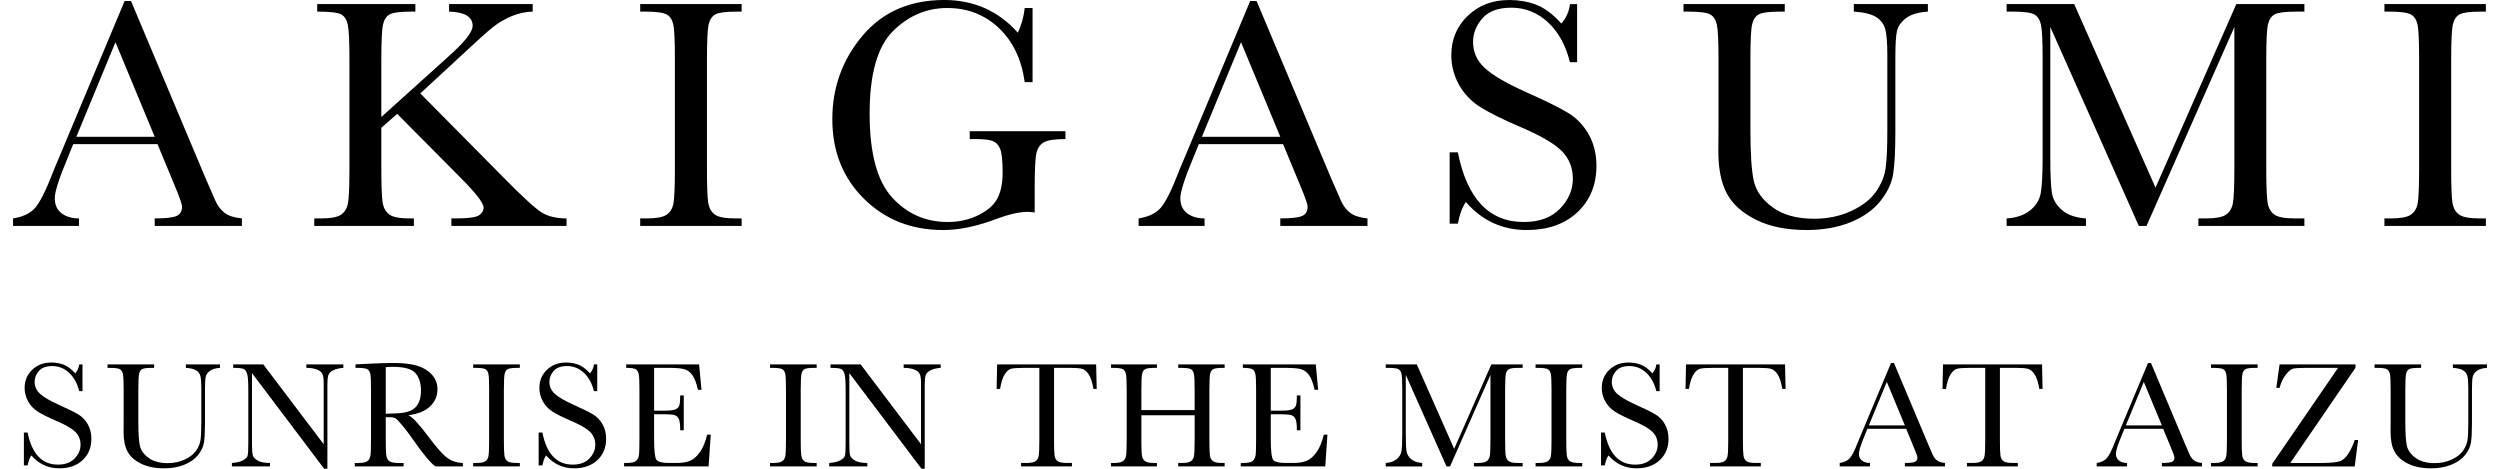 <?xml version="1.0" encoding="UTF-8"?>
<svg id="_レイヤー_1" data-name="レイヤー_1" xmlns="http://www.w3.org/2000/svg" version="1.1" viewBox="0 0 800 150">
  <!-- Generator: Adobe Illustrator 29.7.1, SVG Export Plug-In . SVG Version: 2.1.1 Build 8)  -->
  <g>
    <path d="M50.398,46.12h-26.96l-1.829,4.504c-2.724,6.527-4.083,10.783-4.083,12.773,0,2.131.723,3.744,2.168,4.844,1.451,1.1,3.307,1.651,5.578,1.651v2.406H4.176v-2.406c3.139-.491,5.475-1.597,7.012-3.328,1.537-1.726,3.388-5.362,5.551-10.912.173-.523,1.014-2.546,2.514-6.074L39.88.313h2.039l23.718,56.385,3.242,7.433c.734,1.678,1.721,2.994,2.961,3.954,1.235.96,3.096,1.559,5.572,1.807v2.406h-27.904v-2.406c3.42,0,5.734-.254,6.937-.761s1.807-1.51,1.807-3.01c0-.766-.804-3.053-2.406-6.861l-5.448-13.14ZM49.508,43.768l-12.563-30.261-12.509,30.261h25.072Z"/>
    <path d="M122.032,37.43l21.674-19.527c5.027-4.499,7.536-7.708,7.536-9.629,0-2.897-2.508-4.418-7.536-4.558V1.311h26.749v2.406c-2.195.038-4.407.507-6.619,1.413-2.217.912-4.251,2.098-6.101,3.56-1.85,1.467-5.286,4.558-10.314,9.267l-12.93,11.937,26.593,26.857c6.074,6.176,10.136,9.909,12.196,11.198,2.061,1.295,4.731,1.942,8.01,1.942v2.406h-36.853v-2.406h1.413c3.975,0,6.457-.334,7.433-.998s1.467-1.483,1.467-2.46c0-1.467-2.53-4.731-7.595-9.79l-20.05-20.206-5.076,4.45v12.93c0,5.583.14,9.24.421,10.966.275,1.732.982,3.01,2.12,3.851,1.133.836,3.307,1.257,6.516,1.257h1.359v2.406h-31.879v-2.406h2.201c3.032,0,5.135-.388,6.306-1.154s1.92-1.963,2.249-3.587c.334-1.624.496-5.4.496-11.333V19.004c0-5.863-.178-9.596-.545-11.204-.367-1.602-1.095-2.686-2.174-3.242-1.084-.561-3.614-.841-7.59-.841V1.311h31.41v2.406h-1.311c-3.49,0-5.777.291-6.856.863-1.084.577-1.807,1.651-2.174,3.22s-.55,5.308-.55,11.204v18.426Z"/>
    <path d="M204.865,3.717V1.311h32.462v2.406h-1.521c-3.49,0-5.777.291-6.856.863-1.084.577-1.807,1.651-2.174,3.22s-.55,5.308-.55,11.204v34.814c0,5.583.129,9.24.394,10.966.259,1.732.96,3.01,2.093,3.851,1.133.836,3.307,1.257,6.516,1.257h2.098v2.406h-32.462v-2.406h2.098c3.032,0,5.135-.388,6.306-1.154s1.91-1.963,2.228-3.587c.313-1.624.469-5.4.469-11.333V19.004c0-5.653-.156-9.299-.469-10.939-.318-1.64-1.014-2.778-2.098-3.404-1.079-.626-3.42-.944-7.012-.944h-1.521Z"/>
    <path d="M310.314,41.988h30.628v2.514c-3.388,0-5.68.34-6.883,1.019-1.208.68-2.001,1.812-2.384,3.404-.383,1.586-.577,5.432-.577,11.543v7.536c-.836-.14-1.586-.21-2.249-.21-2.686,0-6.214.82-10.572,2.465-5.934,2.228-11.436,3.35-16.495,3.35-10.152,0-18.599-3.344-25.336-10.028s-10.103-15.158-10.103-25.417c0-10.157,3.21-19.052,9.634-26.696,6.419-7.643,15.147-11.468,26.172-11.468,9.494,0,17.348,3.49,23.562,10.47,1.149-2.444,1.883-5.076,2.195-7.902h2.514v23.713h-2.514c-1.009-7.293-3.776-13.07-8.296-17.326-4.52-4.261-10.006-6.387-16.463-6.387-6.667,0-12.477,2.476-17.434,7.433-4.957,4.957-7.433,13.75-7.433,26.383s2.39,21.528,7.169,26.776c4.785,5.254,10.718,7.881,17.801,7.881,3.63,0,6.926-.739,9.893-2.222s4.995-3.29,6.074-5.421c1.084-2.125,1.624-4.817,1.624-8.059,0-3.808-.254-6.343-.761-7.622-.507-1.273-1.278-2.125-2.33-2.562-1.046-.437-2.967-.653-5.756-.653h-1.678v-2.514Z"/>
    <path d="M410.581,46.12h-26.96l-1.829,4.504c-2.724,6.527-4.083,10.783-4.083,12.773,0,2.131.723,3.744,2.168,4.844,1.451,1.1,3.307,1.651,5.578,1.651v2.406h-21.096v-2.406c3.139-.491,5.475-1.597,7.012-3.328,1.537-1.726,3.388-5.362,5.551-10.912.173-.523,1.014-2.546,2.514-6.074L400.062.313h2.039l23.718,56.385,3.242,7.433c.734,1.678,1.721,2.994,2.961,3.954,1.235.96,3.096,1.559,5.572,1.807v2.406h-27.904v-2.406c3.42,0,5.734-.254,6.937-.761s1.807-1.51,1.807-3.01c0-.766-.804-3.053-2.406-6.861l-5.448-13.14ZM409.691,43.768l-12.563-30.261-12.509,30.261h25.072Z"/>
    <path d="M463.891,71.564v-22.823h2.616c2.967,14.866,10.001,22.299,21.102,22.299,4.99,0,8.852-1.419,11.592-4.267,2.74-2.843,4.11-6.025,4.11-9.553,0-3.56-1.203-6.543-3.609-8.954-2.411-2.373-6.807-4.919-13.194-7.643-5.691-2.438-9.985-4.58-12.881-6.408-2.897-1.834-5.157-4.218-6.775-7.147-1.624-2.934-2.438-6.058-2.438-9.37,0-5.065,1.753-9.278,5.265-12.644,3.506-3.371,7.946-5.054,13.324-5.054,2.999,0,5.826.491,8.48,1.467,2.649.976,5.373,2.999,8.167,6.074,1.602-1.92,2.514-3.997,2.719-6.23h2.303v18.583h-2.303c-1.322-5.41-3.673-9.666-7.039-12.773s-7.266-4.661-11.7-4.661c-4.224,0-7.32,1.144-9.294,3.431-1.969,2.287-2.956,4.79-2.956,7.514,0,3.28,1.241,6.052,3.717,8.323,2.444,2.303,6.856,4.887,13.243,7.746,6.112,2.724,10.551,4.914,13.324,6.57,2.778,1.661,5,3.954,6.678,6.883,1.672,2.934,2.514,6.322,2.514,10.157,0,6.074-2.028,11.015-6.074,14.818-4.051,3.803-9.461,5.707-16.231,5.707-7.784,0-14.273-2.988-19.473-8.954-1.154,1.64-2.007,3.943-2.568,6.91h-2.616Z"/>
    <path d="M593.215,1.311h23.713v2.406c-3.139.21-5.486.917-7.039,2.12-1.554,1.208-2.503,2.557-2.853,4.056-.351,1.505-.523,4.418-.523,8.744v23.61c0,6.041-.237,10.524-.707,13.453-.469,2.934-1.834,5.815-4.083,8.641s-5.416,5.076-9.499,6.753c-4.083,1.672-8.798,2.514-14.138,2.514-6.317,0-11.668-1.073-16.042-3.22-4.385-2.147-7.509-4.925-9.375-8.323-1.866-3.404-2.8-7.967-2.8-13.69l.054-7.277v-22.094c0-5.653-.167-9.299-.496-10.939-.334-1.64-1.03-2.778-2.098-3.404-1.063-.626-3.393-.944-6.985-.944h-1.624V1.311h32.403v2.406h-1.413c-3.49,0-5.777.291-6.856.863-1.084.577-1.807,1.651-2.174,3.22s-.55,5.308-.55,11.204v22.353c0,7.751.361,13.248,1.073,16.49.717,3.247,2.729,6.085,6.047,8.507,3.317,2.427,7.73,3.641,13.248,3.641,4.326,0,8.258-.809,11.802-2.433s6.176-3.646,7.908-6.074c1.726-2.427,2.778-4.919,3.166-7.487.383-2.562.572-6.602.572-12.121v-24.182c0-4.013-.227-6.824-.68-8.431-.453-1.602-1.429-2.88-2.929-3.819-1.5-.944-3.873-1.521-7.12-1.732V1.311Z"/>
    <path d="M689.765,60.047l25.859-58.737h21.782v2.406h-2.622c-3.49,0-5.777.291-6.856.863-1.084.577-1.807,1.651-2.174,3.22s-.55,5.308-.55,11.204v34.814c0,5.583.14,9.24.421,10.966.28,1.732.987,3.01,2.12,3.851,1.133.836,3.307,1.257,6.516,1.257h3.145v2.406h-33.924v-2.406h2.508c3.005,0,5.087-.388,6.257-1.154s1.92-1.963,2.255-3.587c.329-1.624.496-5.4.496-11.333V8.641l-28.114,63.656h-2.46l-28.325-63.656v41.562c0,5.691.178,9.564.529,11.624.345,2.061,1.429,3.868,3.242,5.416,1.818,1.554,4.364,2.438,7.643,2.649v2.406h-25.39v-2.406c3.037-.178,5.507-1.003,7.406-2.487,1.904-1.483,3.064-3.307,3.485-5.475.421-2.163.626-6.176.626-12.04v-30.887c0-5.653-.162-9.299-.496-10.939-.329-1.64-1.03-2.778-2.093-3.404-1.068-.626-3.393-.944-6.991-.944h-1.936V1.311h21.62l26.021,58.737Z"/>
    <path d="M763.017,3.717V1.311h32.462v2.406h-1.521c-3.49,0-5.777.291-6.856.863-1.084.577-1.807,1.651-2.174,3.22s-.55,5.308-.55,11.204v34.814c0,5.583.129,9.24.394,10.966.259,1.732.96,3.01,2.093,3.851,1.133.836,3.307,1.257,6.516,1.257h2.098v2.406h-32.462v-2.406h2.098c3.032,0,5.135-.388,6.306-1.154s1.91-1.963,2.228-3.587c.313-1.624.469-5.4.469-11.333V19.004c0-5.653-.156-9.299-.469-10.939-.318-1.64-1.014-2.778-2.098-3.404-1.079-.626-3.42-.944-7.012-.944h-1.521Z"/>
  </g>
  <g>
    <path d="M7.644,148.921v-10.502h1.203c1.365,6.84,4.596,10.26,9.704,10.26,2.293,0,4.073-.653,5.329-1.963,1.262-1.305,1.893-2.773,1.893-4.396,0-1.634-.556-3.005-1.661-4.116-1.111-1.09-3.129-2.26-6.068-3.512-2.616-1.127-4.59-2.109-5.923-2.951s-2.373-1.942-3.118-3.29-1.122-2.783-1.122-4.31c0-2.325.809-4.261,2.422-5.809,1.613-1.554,3.657-2.325,6.128-2.325,1.381,0,2.681.221,3.9.674,1.219.448,2.471,1.381,3.754,2.794.739-.885,1.16-1.839,1.251-2.87h1.063v8.55h-1.063c-.61-2.487-1.688-4.445-3.236-5.874s-3.344-2.141-5.383-2.141c-1.942,0-3.366.523-4.272,1.575s-1.359,2.201-1.359,3.452c0,1.51.572,2.789,1.71,3.83,1.122,1.063,3.156,2.249,6.09,3.566,2.81,1.251,4.855,2.26,6.128,3.021,1.278.761,2.298,1.818,3.069,3.166s1.16,2.907,1.16,4.671c0,2.794-.933,5.065-2.794,6.813s-4.353,2.627-7.465,2.627c-3.582,0-6.565-1.376-8.954-4.121-.534.755-.928,1.818-1.181,3.183h-1.203Z"/>
    <path d="M59.482,116.605h10.907v1.111c-1.446.097-2.524.421-3.242.971-.712.556-1.149,1.176-1.311,1.866s-.243,2.034-.243,4.024v10.858c0,2.778-.108,4.839-.324,6.187s-.841,2.67-1.877,3.975c-1.036,1.3-2.492,2.336-4.369,3.102-1.877.771-4.046,1.16-6.5,1.16-2.907,0-5.367-.496-7.379-1.483-2.017-.987-3.452-2.26-4.31-3.83-.863-1.564-1.289-3.663-1.289-6.295l.022-3.344v-10.163c0-2.6-.076-4.278-.227-5.033-.156-.755-.475-1.273-.966-1.564s-1.559-.432-3.215-.432h-.744v-1.111h14.904v1.111h-.653c-1.602,0-2.654.129-3.15.394-.502.264-.831.761-1.003,1.483-.167.723-.248,2.438-.248,5.151v10.281c0,3.566.162,6.09.491,7.584s1.257,2.8,2.783,3.911c1.521,1.117,3.555,1.678,6.09,1.678,1.99,0,3.797-.378,5.432-1.122,1.624-.744,2.837-1.678,3.636-2.794.793-1.117,1.278-2.26,1.456-3.441.173-1.181.264-3.037.264-5.572v-11.128c0-1.845-.108-3.134-.313-3.873-.21-.739-.658-1.327-1.349-1.758s-1.785-.696-3.274-.793v-1.111Z"/>
    <path d="M103.73,150l-23.092-30.601v22.655c0,1.883.092,3.118.275,3.711.189.593.712,1.138,1.58,1.634.863.502,2.163.75,3.9.75v1.106h-12.185v-1.106c1.559-.113,2.746-.399,3.566-.858s1.305-.949,1.456-1.478.227-1.785.227-3.76v-17.31c0-2.503-.113-4.18-.345-5.033-.237-.852-.604-1.397-1.111-1.634-.502-.243-1.634-.361-3.382-.361v-1.111h9.634l19.333,25.547v-19.527c0-1.446-.151-2.454-.448-3.032s-.901-1.036-1.818-1.376c-.912-.334-2.012-.502-3.296-.502v-1.111h11.846v1.111c-1.381.113-2.471.378-3.263.793s-1.3.917-1.516,1.505-.324,1.575-.324,2.972v27.014h-1.036Z"/>
    <path d="M148.124,149.256h-8.787c-1.559-1.09-3.938-3.949-7.153-8.571-1.025-1.478-2.093-2.891-3.199-4.251-1.111-1.354-1.872-2.185-2.287-2.481-.421-.297-1.068-.442-1.953-.442h-1.3v7.244c0,2.568.059,4.251.183,5.044.119.798.437,1.386.96,1.775.523.383,1.521.577,2.999.577h1.564v1.106h-15.627v-1.106h1.063c1.392,0,2.363-.178,2.897-.534.539-.351.879-.901,1.025-1.645.146-.75.216-2.487.216-5.216v-16.01c0-2.6-.07-4.278-.216-5.033s-.464-1.273-.96-1.564c-.502-.291-1.575-.432-3.231-.432h-.55v-1.111l4.671-.237c3.112-.146,5.583-.216,7.412-.216,3.118,0,5.648.286,7.6.863,1.947.577,3.528,1.527,4.731,2.843s1.807,2.891,1.807,4.72c0,2.136-.788,3.954-2.363,5.464-1.57,1.51-3.884,2.449-6.931,2.816,1.365.658,3.56,3.037,6.597,7.131,2.471,3.317,4.412,5.497,5.826,6.522,1.413,1.03,3.08,1.575,5.006,1.64v1.106ZM123.446,132.399c1.203-.027,2.449-.076,3.733-.14s2.4-.243,3.344-.534c.949-.286,1.715-.707,2.303-1.262.583-.556,1.046-1.278,1.381-2.179.34-.895.507-2.007.507-3.323,0-2.293-.572-4.132-1.721-5.513s-3.646-2.071-7.498-2.071c-.599,0-1.278.032-2.05.097v14.926Z"/>
    <path d="M151.42,117.716v-1.111h14.926v1.111h-.696c-1.607,0-2.659.129-3.156.394s-.831.761-.998,1.483c-.173.723-.254,2.438-.254,5.151v16.01c0,2.568.059,4.251.178,5.044.124.798.442,1.386.966,1.775.518.383,1.521.577,2.994.577h.966v1.106h-14.926v-1.106h.96c1.397,0,2.363-.178,2.902-.534.539-.351.879-.901,1.025-1.645.14-.75.216-2.487.216-5.216v-16.01c0-2.6-.076-4.278-.216-5.033-.146-.755-.469-1.273-.966-1.564s-1.575-.432-3.226-.432h-.696Z"/>
    <path d="M172.365,148.921v-10.502h1.203c1.365,6.84,4.596,10.26,9.704,10.26,2.293,0,4.073-.653,5.329-1.963,1.262-1.305,1.893-2.773,1.893-4.396,0-1.634-.556-3.005-1.661-4.116-1.111-1.09-3.129-2.26-6.068-3.512-2.616-1.127-4.59-2.109-5.923-2.951s-2.373-1.942-3.118-3.29-1.122-2.783-1.122-4.31c0-2.325.809-4.261,2.422-5.809,1.613-1.554,3.657-2.325,6.128-2.325,1.381,0,2.681.221,3.9.674,1.219.448,2.471,1.381,3.754,2.794.739-.885,1.16-1.839,1.251-2.87h1.063v8.55h-1.063c-.61-2.487-1.688-4.445-3.236-5.874s-3.344-2.141-5.383-2.141c-1.942,0-3.366.523-4.272,1.575s-1.359,2.201-1.359,3.452c0,1.51.572,2.789,1.71,3.83,1.122,1.063,3.156,2.249,6.09,3.566,2.81,1.251,4.855,2.26,6.128,3.021,1.278.761,2.298,1.818,3.069,3.166s1.16,2.907,1.16,4.671c0,2.794-.933,5.065-2.794,6.813s-4.353,2.627-7.465,2.627c-3.582,0-6.565-1.376-8.954-4.121-.534.755-.928,1.818-1.181,3.183h-1.203Z"/>
    <path d="M226.29,139.093h1.154l-.696,10.163h-27.041v-1.106h.674c1.624,0,2.67-.216,3.145-.653.469-.432.771-.982.901-1.651.129-.663.194-2.363.194-5.092v-16.01c0-2.487-.07-4.127-.205-4.914-.14-.782-.453-1.332-.939-1.645-.491-.313-1.521-.469-3.096-.469v-1.111h23.33l.771,8.14h-1.133c-.512-2.276-1.144-3.895-1.888-4.849s-1.634-1.559-2.659-1.807c-1.03-.248-2.681-.372-4.963-.372h-4.526v13.696h3.468c1.586,0,2.697-.135,3.334-.405.637-.275,1.052-.69,1.251-1.241.2-.556.302-1.634.302-3.242h1.133v11.171h-1.133c0-1.812-.151-3.026-.459-3.646-.302-.615-.75-1.019-1.338-1.203-.583-.183-1.575-.275-2.972-.275h-3.587v7.73c0,3.868.248,6.144.744,6.824.502.68,1.839,1.025,4.024,1.025h2.433c1.715,0,3.129-.221,4.234-.663,1.111-.442,2.163-1.349,3.166-2.719,1.003-1.376,1.796-3.263,2.373-5.675Z"/>
    <path d="M246.41,117.716v-1.111h14.926v1.111h-.696c-1.607,0-2.659.129-3.156.394s-.831.761-.998,1.483c-.173.723-.254,2.438-.254,5.151v16.01c0,2.568.059,4.251.178,5.044.124.798.442,1.386.966,1.775.518.383,1.521.577,2.994.577h.966v1.106h-14.926v-1.106h.96c1.397,0,2.363-.178,2.902-.534.539-.351.879-.901,1.025-1.645.14-.75.216-2.487.216-5.216v-16.01c0-2.6-.076-4.278-.216-5.033-.146-.755-.469-1.273-.966-1.564s-1.575-.432-3.226-.432h-.696Z"/>
    <path d="M294.876,150l-23.092-30.601v22.655c0,1.883.092,3.118.275,3.711.189.593.712,1.138,1.58,1.634.863.502,2.163.75,3.9.75v1.106h-12.185v-1.106c1.559-.113,2.746-.399,3.566-.858s1.305-.949,1.456-1.478.227-1.785.227-3.76v-17.31c0-2.503-.113-4.18-.345-5.033-.237-.852-.604-1.397-1.111-1.634-.502-.243-1.634-.361-3.382-.361v-1.111h9.634l19.333,25.547v-19.527c0-1.446-.151-2.454-.448-3.032s-.901-1.036-1.818-1.376c-.912-.334-2.012-.502-3.296-.502v-1.111h11.846v1.111c-1.381.113-2.471.378-3.263.793s-1.3.917-1.516,1.505-.324,1.575-.324,2.972v27.014h-1.036Z"/>
    <path d="M320.024,124.453h-1.106l.167-7.848h31.685l.173,7.848h-1.036c-.372-2.147-.874-3.7-1.516-4.655s-1.332-1.543-2.071-1.758-2.001-.324-3.781-.324h-5.248v23.038c0,2.551.059,4.229.178,5.033.124.804.448,1.397.976,1.785.529.383,1.527.577,2.988.577h1.586v1.106h-16.274v-1.106h1.683c1.397,0,2.363-.178,2.902-.534.539-.351.885-.901,1.036-1.645.151-.75.227-2.487.227-5.216v-23.038h-4.839c-2.104,0-3.512.097-4.234.297-.723.205-1.402.809-2.039,1.818-.631,1.014-1.117,2.557-1.456,4.623Z"/>
    <path d="M382.283,132.884h-17.045v7.87c0,2.568.059,4.251.189,5.044.129.798.453,1.386.976,1.775.523.383,1.51.577,2.972.577h.841v1.106h-14.683v-1.106h.841c1.397,0,2.363-.178,2.902-.534.534-.351.879-.901,1.036-1.645.151-.75.227-2.487.227-5.216v-16.01c0-2.6-.076-4.278-.227-5.033-.156-.755-.475-1.273-.966-1.564s-1.559-.432-3.215-.432h-.599v-1.111h14.683v1.111h-.599c-1.591,0-2.632.129-3.129.394-.502.264-.831.761-1.003,1.483-.167.723-.248,2.438-.248,5.151v6.478h17.045v-6.478c0-2.6-.076-4.278-.216-5.033-.146-.755-.464-1.273-.955-1.564s-1.559-.432-3.215-.432h-.863v-1.111h14.855v1.111h-.485c-1.602,0-2.654.129-3.15.394-.502.264-.831.761-1.003,1.483-.167.723-.248,2.438-.248,5.151v16.01c0,2.568.059,4.251.178,5.044.119.798.448,1.386.976,1.775.529.383,1.527.577,2.983.577h.75v1.106h-14.855v-1.106h1.127c1.381,0,2.341-.178,2.88-.534.539-.351.879-.901,1.025-1.645.14-.75.216-2.487.216-5.216v-7.87Z"/>
    <path d="M423.624,139.093h1.154l-.696,10.163h-27.041v-1.106h.674c1.624,0,2.67-.216,3.145-.653.469-.432.771-.982.901-1.651.129-.663.194-2.363.194-5.092v-16.01c0-2.487-.07-4.127-.205-4.914-.14-.782-.453-1.332-.939-1.645-.491-.313-1.521-.469-3.096-.469v-1.111h23.33l.771,8.14h-1.133c-.512-2.276-1.144-3.895-1.888-4.849s-1.634-1.559-2.659-1.807c-1.03-.248-2.681-.372-4.963-.372h-4.526v13.696h3.468c1.586,0,2.697-.135,3.334-.405.637-.275,1.052-.69,1.251-1.241.2-.556.302-1.634.302-3.242h1.133v11.171h-1.133c0-1.812-.151-3.026-.459-3.646-.302-.615-.75-1.019-1.338-1.203-.583-.183-1.575-.275-2.972-.275h-3.587v7.73c0,3.868.248,6.144.744,6.824.502.68,1.839,1.025,4.024,1.025h2.433c1.715,0,3.129-.221,4.234-.663,1.111-.442,2.163-1.349,3.166-2.719,1.003-1.376,1.796-3.263,2.373-5.675Z"/>
    <path d="M465.336,143.624l11.894-27.019h10.017v1.111h-1.203c-1.602,0-2.654.129-3.156.394-.496.264-.831.761-.998,1.483s-.254,2.438-.254,5.151v16.01c0,2.568.065,4.251.194,5.044.129.798.453,1.386.976,1.775.518.383,1.521.577,2.994.577h1.446v1.106h-15.6v-1.106h1.154c1.381,0,2.341-.178,2.88-.534.534-.351.879-.901,1.03-1.645.156-.75.232-2.487.232-5.216v-20.778l-12.93,29.279h-1.133l-13.027-29.279v19.117c0,2.616.081,4.402.243,5.346.162.949.658,1.78,1.494,2.492.831.717,2.007,1.122,3.512,1.219v1.106h-11.673v-1.106c1.392-.081,2.53-.464,3.404-1.144.874-.685,1.408-1.521,1.602-2.519.194-.993.291-2.837.291-5.534v-14.208c0-2.6-.081-4.278-.232-5.033s-.475-1.273-.96-1.564c-.491-.291-1.564-.432-3.215-.432h-.89v-1.111h9.941l11.964,27.019Z"/>
    <path d="M491.385,117.716v-1.111h14.926v1.111h-.696c-1.607,0-2.659.129-3.156.394s-.831.761-.998,1.483c-.173.723-.254,2.438-.254,5.151v16.01c0,2.568.059,4.251.178,5.044.124.798.442,1.386.966,1.775.518.383,1.521.577,2.994.577h.966v1.106h-14.926v-1.106h.96c1.397,0,2.363-.178,2.902-.534.539-.351.879-.901,1.025-1.645.14-.75.216-2.487.216-5.216v-16.01c0-2.6-.076-4.278-.216-5.033-.146-.755-.469-1.273-.966-1.564s-1.575-.432-3.226-.432h-.696Z"/>
    <path d="M512.33,148.921v-10.502h1.203c1.365,6.84,4.596,10.26,9.704,10.26,2.293,0,4.073-.653,5.329-1.963,1.262-1.305,1.893-2.773,1.893-4.396,0-1.634-.556-3.005-1.661-4.116-1.111-1.09-3.129-2.26-6.068-3.512-2.616-1.127-4.59-2.109-5.923-2.951s-2.373-1.942-3.118-3.29-1.122-2.783-1.122-4.31c0-2.325.809-4.261,2.422-5.809,1.613-1.554,3.657-2.325,6.128-2.325,1.381,0,2.681.221,3.9.674,1.219.448,2.471,1.381,3.754,2.794.739-.885,1.16-1.839,1.251-2.87h1.063v8.55h-1.063c-.61-2.487-1.688-4.445-3.236-5.874s-3.344-2.141-5.383-2.141c-1.942,0-3.366.523-4.272,1.575s-1.359,2.201-1.359,3.452c0,1.51.572,2.789,1.71,3.83,1.122,1.063,3.156,2.249,6.09,3.566,2.81,1.251,4.855,2.26,6.128,3.021,1.278.761,2.298,1.818,3.069,3.166s1.16,2.907,1.16,4.671c0,2.794-.933,5.065-2.794,6.813s-4.353,2.627-7.465,2.627c-3.582,0-6.565-1.376-8.954-4.121-.534.755-.928,1.818-1.181,3.183h-1.203Z"/>
    <path d="M540.466,124.453h-1.106l.167-7.848h31.685l.173,7.848h-1.036c-.372-2.147-.874-3.7-1.516-4.655s-1.332-1.543-2.071-1.758-2.001-.324-3.781-.324h-5.248v23.038c0,2.551.059,4.229.178,5.033.124.804.448,1.397.976,1.785.529.383,1.527.577,2.988.577h1.586v1.106h-16.274v-1.106h1.683c1.397,0,2.363-.178,2.902-.534.539-.351.885-.901,1.036-1.645.151-.75.227-2.487.227-5.216v-23.038h-4.839c-2.104,0-3.512.097-4.234.297-.723.205-1.402.809-2.039,1.818-.631,1.014-1.117,2.557-1.456,4.623Z"/>
    <path d="M609.969,137.216h-12.401l-.841,2.071c-1.251,3.005-1.877,4.963-1.877,5.874,0,.982.329,1.721.998,2.228.663.507,1.521.761,2.562.761v1.106h-9.704v-1.106c1.446-.227,2.524-.734,3.231-1.532.701-.793,1.554-2.465,2.551-5.017.081-.243.464-1.176,1.154-2.794l9.488-22.655h.939l10.907,25.93,1.489,3.42c.34.771.793,1.376,1.365,1.818.566.442,1.424.717,2.562.831v1.106h-12.833v-1.106c1.575,0,2.638-.119,3.188-.351.556-.232.831-.696.831-1.386,0-.351-.367-1.402-1.106-3.15l-2.503-6.047ZM609.559,136.132l-5.777-13.917-5.756,13.917h11.533Z"/>
    <path d="M622.705,124.453h-1.106l.167-7.848h31.685l.173,7.848h-1.036c-.372-2.147-.874-3.7-1.516-4.655s-1.332-1.543-2.071-1.758-2.001-.324-3.781-.324h-5.248v23.038c0,2.551.059,4.229.178,5.033.124.804.448,1.397.976,1.785.529.383,1.527.577,2.988.577h1.586v1.106h-16.274v-1.106h1.683c1.397,0,2.363-.178,2.902-.534.539-.351.885-.901,1.036-1.645.151-.75.227-2.487.227-5.216v-23.038h-4.839c-2.104,0-3.512.097-4.234.297-.723.205-1.402.809-2.039,1.818-.631,1.014-1.117,2.557-1.456,4.623Z"/>
    <path d="M692.208,137.216h-12.401l-.841,2.071c-1.251,3.005-1.877,4.963-1.877,5.874,0,.982.329,1.721.998,2.228.663.507,1.521.761,2.562.761v1.106h-9.704v-1.106c1.446-.227,2.524-.734,3.231-1.532.701-.793,1.554-2.465,2.551-5.017.081-.243.464-1.176,1.154-2.794l9.488-22.655h.939l10.907,25.93,1.489,3.42c.34.771.793,1.376,1.365,1.818.566.442,1.424.717,2.562.831v1.106h-12.833v-1.106c1.575,0,2.638-.119,3.188-.351.556-.232.831-.696.831-1.386,0-.351-.367-1.402-1.106-3.15l-2.503-6.047ZM691.798,136.132l-5.777-13.917-5.756,13.917h11.533Z"/>
    <path d="M707.517,117.716v-1.111h14.926v1.111h-.696c-1.607,0-2.659.129-3.156.394s-.831.761-.998,1.483c-.173.723-.254,2.438-.254,5.151v16.01c0,2.568.059,4.251.178,5.044.124.798.442,1.386.966,1.775.518.383,1.521.577,2.994.577h.966v1.106h-14.926v-1.106h.96c1.397,0,2.363-.178,2.902-.534.539-.351.879-.901,1.025-1.645.14-.75.216-2.487.216-5.216v-16.01c0-2.6-.076-4.278-.216-5.033-.146-.755-.469-1.273-.966-1.564s-1.575-.432-3.226-.432h-.696Z"/>
    <path d="M727.114,149.256v-.841l21.064-30.698h-10.157c-2.185,0-3.609.086-4.278.264-.663.178-1.429.815-2.298,1.915-.863,1.1-1.527,2.508-1.974,4.224h-1.057l1.057-7.514h24.268v1.111l-20.848,30.434h9.968c3.388,0,5.54-.264,6.451-.798.917-.529,1.748-1.44,2.492-2.74.75-1.305,1.311-2.573,1.699-3.808h1.106l-1.106,8.453h-26.388Z"/>
    <path d="M784.917,116.605h10.907v1.111c-1.446.097-2.524.421-3.242.971-.712.556-1.149,1.176-1.311,1.866s-.243,2.034-.243,4.024v10.858c0,2.778-.108,4.839-.324,6.187s-.841,2.67-1.877,3.975c-1.036,1.3-2.492,2.336-4.369,3.102-1.877.771-4.046,1.16-6.5,1.16-2.907,0-5.367-.496-7.379-1.483-2.017-.987-3.452-2.26-4.31-3.83-.863-1.564-1.289-3.663-1.289-6.295l.022-3.344v-10.163c0-2.6-.076-4.278-.227-5.033-.156-.755-.475-1.273-.966-1.564s-1.559-.432-3.215-.432h-.744v-1.111h14.904v1.111h-.653c-1.602,0-2.654.129-3.15.394-.502.264-.831.761-1.003,1.483-.167.723-.248,2.438-.248,5.151v10.281c0,3.566.162,6.09.491,7.584s1.257,2.8,2.783,3.911c1.521,1.117,3.555,1.678,6.09,1.678,1.99,0,3.797-.378,5.432-1.122,1.624-.744,2.837-1.678,3.636-2.794.793-1.117,1.278-2.26,1.456-3.441.173-1.181.264-3.037.264-5.572v-11.128c0-1.845-.108-3.134-.313-3.873-.21-.739-.658-1.327-1.349-1.758s-1.785-.696-3.274-.793v-1.111Z"/>
  </g>
</svg>